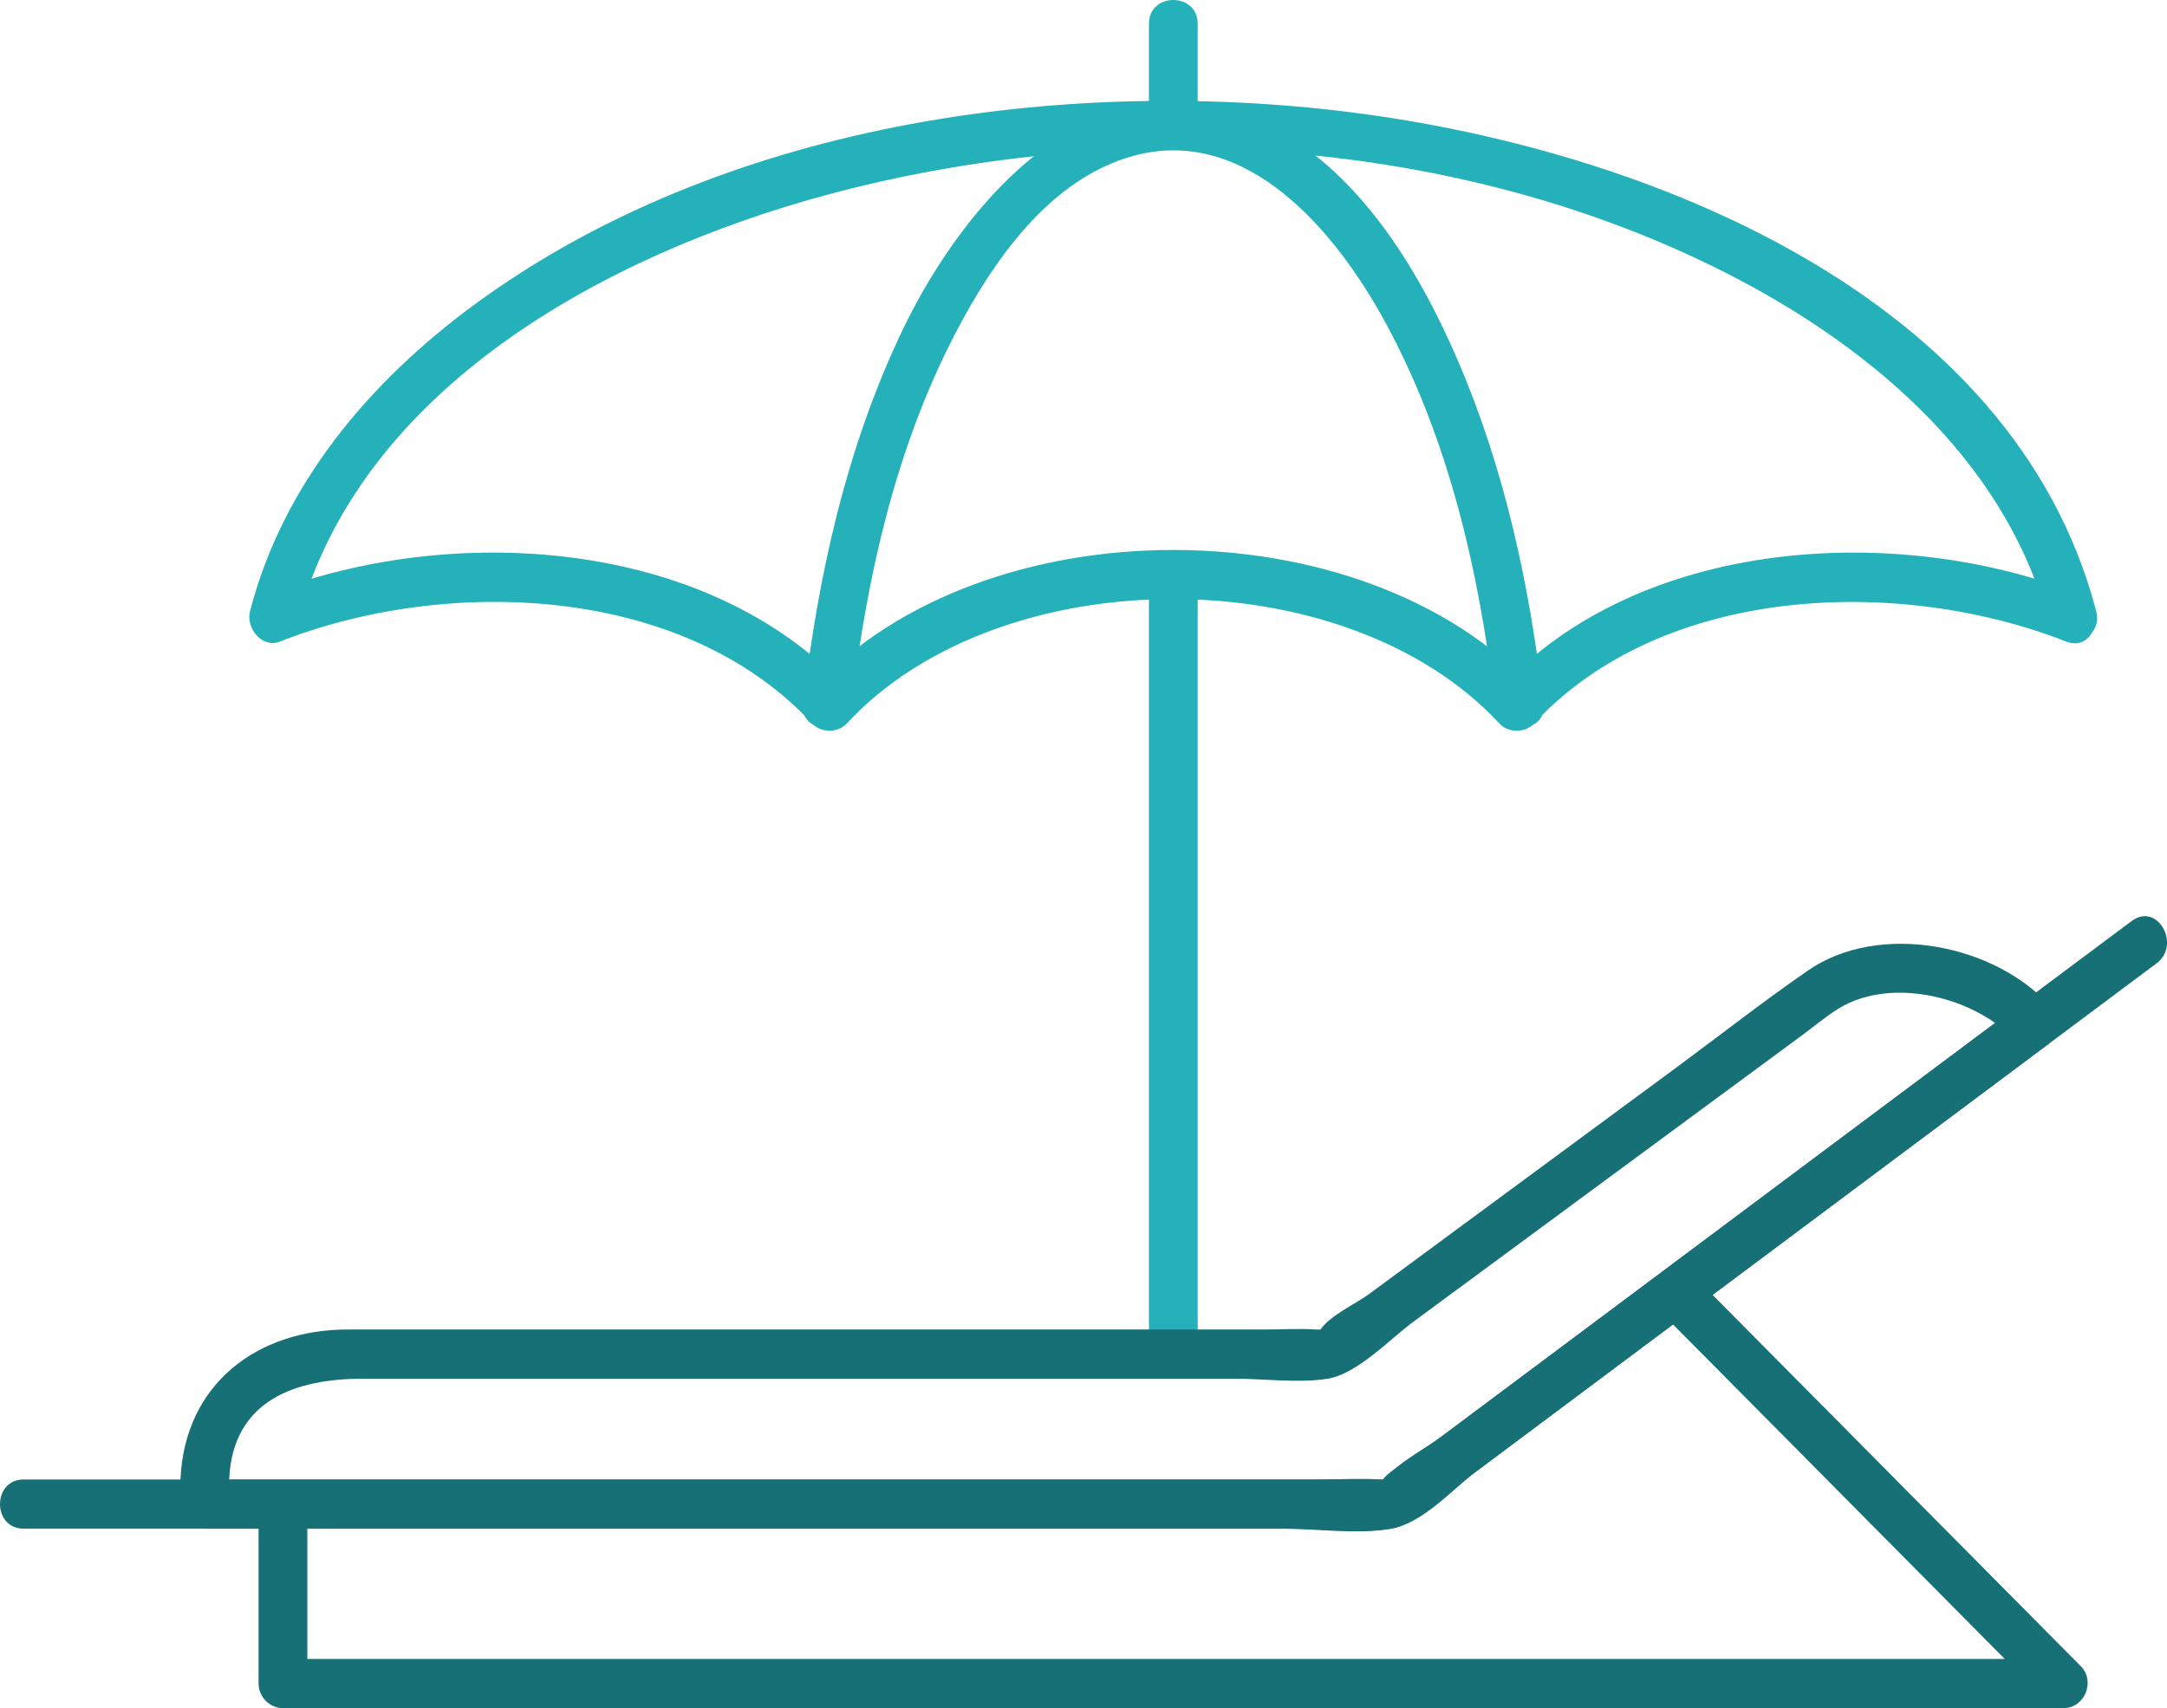 <svg width="52" height="41" viewBox="0 0 52 41" fill="none" xmlns="http://www.w3.org/2000/svg">
<path d="M49.897 14.26C45.525 12.543 39.362 12.889 35.986 16.532H36.812C32.696 12.089 23.609 12.091 19.493 16.532H20.319C16.943 12.889 10.78 12.543 6.409 14.26L7.128 14.986C8.592 9.302 14.589 6.105 19.789 4.691C26.685 2.816 34.632 3.224 41.1 6.392C44.687 8.149 48.119 10.946 49.174 14.988C49.365 15.722 50.493 15.411 50.302 14.674C48.308 7.038 39.419 3.58 32.425 2.696C25.432 1.813 17.279 2.978 11.379 7.315C8.884 9.15 6.789 11.609 5.999 14.674C5.896 15.073 6.286 15.57 6.718 15.399C10.712 13.83 16.384 14.014 19.491 17.368C19.701 17.596 20.107 17.596 20.317 17.368C24.009 13.383 32.291 13.383 35.982 17.368C36.193 17.596 36.598 17.596 36.809 17.368C39.916 14.017 45.587 13.832 49.581 15.399C50.283 15.675 50.587 14.534 49.893 14.26H49.897Z" fill="#25B1B9"/>
<path d="M20.442 16.892C20.794 13.857 21.494 10.767 22.903 8.043C23.82 6.273 25.184 4.288 27.205 3.739C29.92 3 32.045 5.553 33.214 7.685C34.756 10.492 35.498 13.727 35.869 16.892C35.957 17.638 37.126 17.646 37.038 16.892C36.707 14.054 36.105 11.247 34.968 8.619C34.011 6.406 32.563 4.03 30.326 2.946C26.435 1.064 23.202 4.697 21.658 7.923C20.311 10.734 19.631 13.808 19.272 16.894C19.185 17.648 20.354 17.642 20.442 16.894V16.892Z" fill="#25B1B9"/>
<path d="M28.74 3.017V0.57C28.74 -0.189 27.57 -0.191 27.57 0.57V3.017C27.57 3.776 28.74 3.778 28.74 3.017Z" fill="#25B1B9"/>
<path d="M28.74 32.235V14.123C28.74 13.364 27.57 13.362 27.57 14.123V32.235C27.57 32.994 28.74 32.996 28.74 32.235Z" fill="#25B1B9"/>
<path d="M51.16 22.101C48.604 24.009 46.051 25.917 43.496 27.825C41.381 29.404 39.268 30.984 37.154 32.566C36.3 33.203 35.448 33.84 34.594 34.477C34.187 34.782 33.563 35.095 33.238 35.492C33.076 35.689 33.006 35.469 33.384 35.512C33.292 35.502 33.199 35.518 33.107 35.512C32.639 35.479 32.156 35.512 31.686 35.512H0.565C-0.187 35.512 -0.189 36.692 0.565 36.692H30.766C31.597 36.692 32.573 36.838 33.394 36.692C33.752 36.629 33.988 36.393 34.277 36.177L36.294 34.67C38.346 33.136 40.399 31.604 42.451 30.069C45.55 27.752 48.649 25.437 51.75 23.122C52.349 22.675 51.766 21.651 51.16 22.103V22.101Z" fill="#177075"/>
<path d="M4.331 35.504V36.102C4.331 36.421 4.598 36.692 4.915 36.692H30.973C31.741 36.692 32.616 36.812 33.376 36.692C34.136 36.572 34.863 35.736 35.438 35.307C37.062 34.094 38.684 32.882 40.307 31.668C43.239 29.479 46.168 27.288 49.1 25.099C49.411 24.865 49.489 24.479 49.218 24.172C47.874 22.654 45.09 22.117 43.391 23.291C42.299 24.044 41.249 24.87 40.181 25.657C38.438 26.942 36.694 28.228 34.951 29.513L32.844 31.067C32.556 31.279 31.87 31.604 31.684 31.922C31.573 32.113 31.688 31.879 31.866 31.912C31.78 31.897 31.683 31.918 31.595 31.912C31.168 31.885 30.729 31.912 30.301 31.912H8.338C6.188 31.912 4.432 33.209 4.331 35.504C4.298 36.263 5.467 36.261 5.5 35.504C5.586 33.58 7.139 33.093 8.708 33.093H29.628C30.34 33.093 31.154 33.205 31.86 33.093C32.565 32.98 33.343 32.15 33.914 31.727C35.47 30.581 37.027 29.432 38.582 28.285L43.26 24.837C43.549 24.625 43.831 24.381 44.139 24.196C45.404 23.431 47.435 23.934 48.386 25.008L48.505 24.082C46.041 25.923 43.578 27.764 41.116 29.605C39.387 30.897 37.66 32.188 35.931 33.48L34.062 34.877C33.828 35.052 33.308 35.299 33.154 35.555C33.07 35.695 33.444 35.533 33.355 35.514C33.265 35.494 33.156 35.518 33.066 35.514C32.634 35.494 32.197 35.514 31.764 35.514H4.915L5.5 36.104V35.506C5.5 34.747 4.331 34.745 4.331 35.506V35.504Z" fill="#177075"/>
<path d="M39.792 31.433C42.897 34.564 46 37.696 49.105 40.827L49.518 39.82H6.79L7.375 40.41V36.102C7.375 35.343 6.205 35.341 6.205 36.102V40.41C6.205 40.729 6.472 41 6.79 41H49.518C50.025 41 50.29 40.355 49.931 39.993C46.826 36.861 43.723 33.73 40.618 30.599C40.086 30.062 39.258 30.896 39.792 31.433Z" fill="#177075"/>
</svg>
